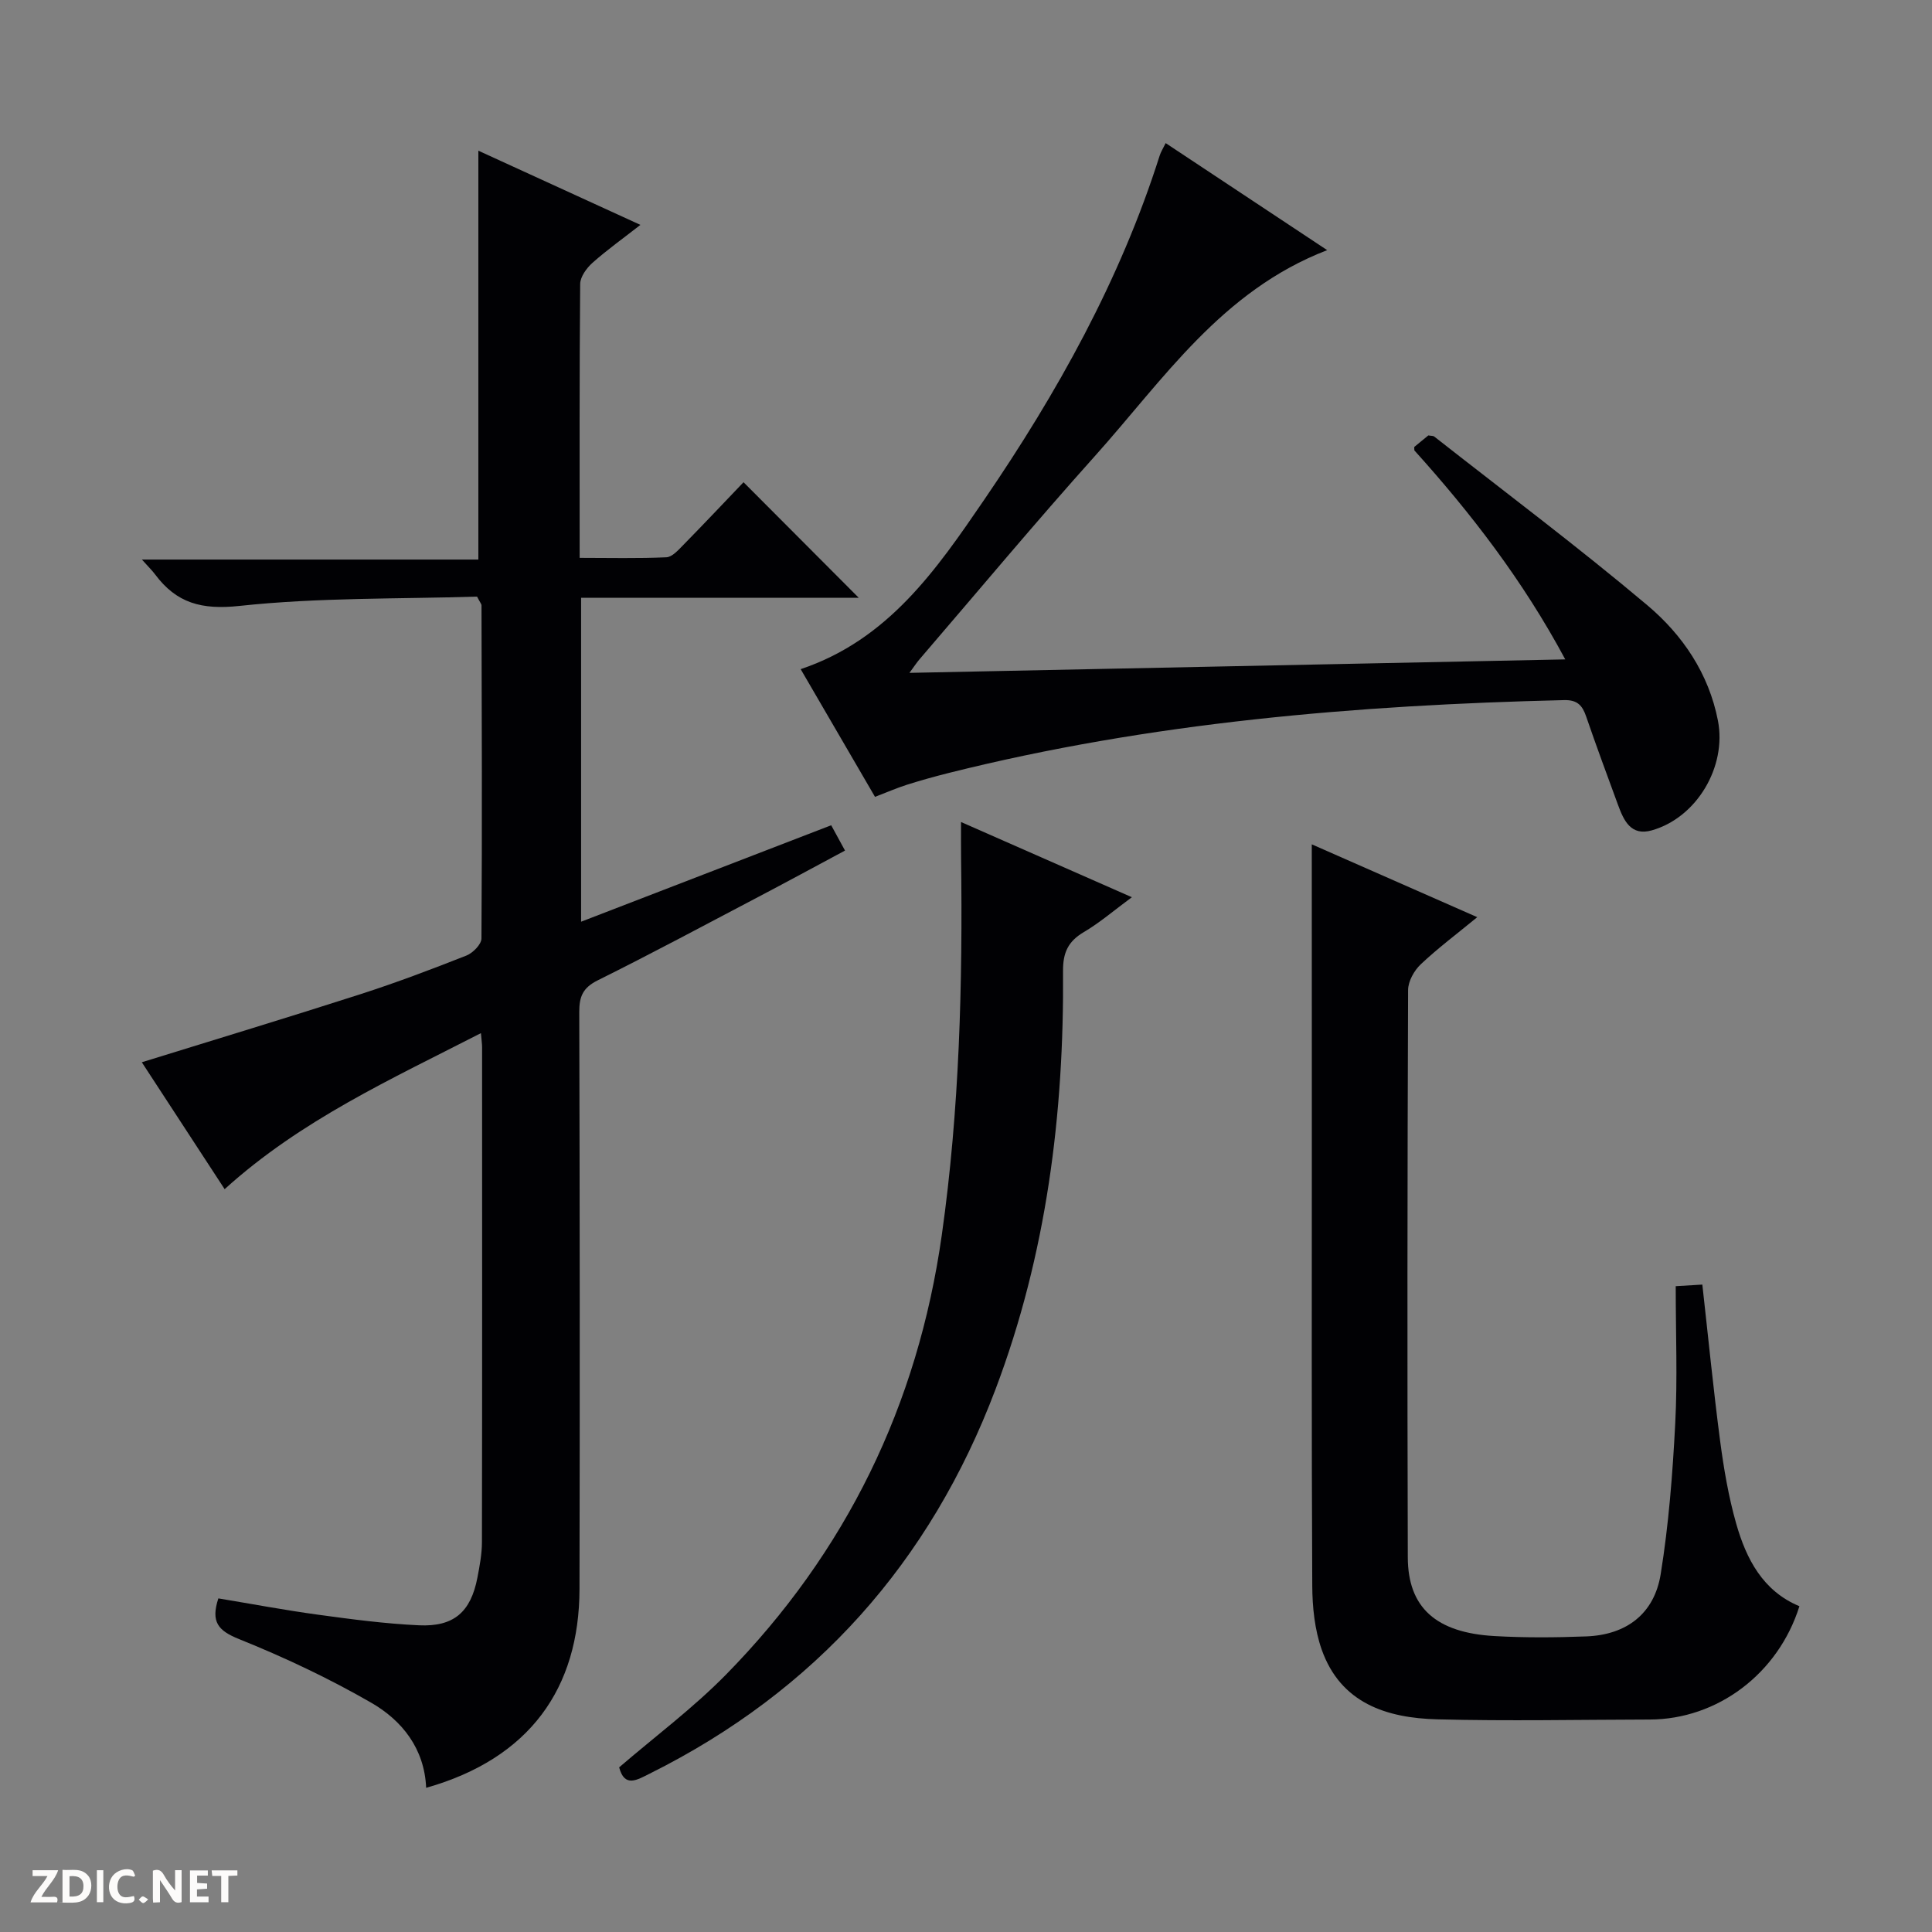 <svg enable-background="new 0 0 400 400" viewBox="0 0 400 400" xmlns="http://www.w3.org/2000/svg"><rect x="0" y="0" width="400" height="400" fill="#808080" stroke="none"/><g fill="#fcfbfa"><path d="m37.59 393.81c-.92.31-1.52.05-2-.78-.7-1.2-1.52-2.34-2.47-3.78v4.59c-.55.03-.95.05-1.41.07-.03-.37-.06-.64-.06-.91 0-1.91 0-3.81 0-5.7 1.13-.41 1.77-.03 2.29.91.62 1.11 1.38 2.14 2.31 3.19v-4.2h1.35v6.61z"/><path d="m12.94 393.88v-6.75c1.9.19 3.93-.54 5.37 1.29.8 1.01.78 2.88.03 3.97-1.37 1.97-3.4 1.51-6.4 1.49m2.45-1.22c2.04.12 2.92-.58 2.89-2.21-.03-1.51-.98-2.19-2.89-2z"/><path d="m11.81 393.87h-5.49c.68-2.18 2.47-3.48 3.51-5.45h-3.08v-1.21h5.29c-.71 2.13-2.44 3.48-3.47 5.51.86 0 1.63.04 2.39-.01.79-.05 1.14.21.85 1.16"/><path d="m39.33 393.86v-6.61h3.7v1.07h-2.22v1.52c.68.04 1.34.09 2.07.13v1.07c-.72.05-1.38.09-2.1.14v1.48h2.4v1.19h-3.85z"/><path d="m27.71 388.56c-1.15-.3-2.46-.61-3.1.64-.37.73-.41 1.93-.06 2.67.63 1.35 1.99.93 3.17.68.35.94-.01 1.32-.93 1.46-1.62.25-3.05-.27-3.76-1.48-.73-1.24-.6-3.03.31-4.17.88-1.11 2.71-1.7 4-1.16.32.13.44.74.65 1.12-.1.08-.19.16-.28.24"/><path d="m49.15 387.24v1.07c-.59.02-1.17.05-1.87.08v5.44h-1.48v-5.44h-1.85c-.05-.4-.08-.73-.13-1.15z"/><path d="m20.06 387.21h1.33v6.62h-1.33z"/><path d="m30.68 393.25c-.39.38-.8.79-1.05.76-.32-.05-.6-.45-.9-.7.26-.24.51-.64.8-.67.29-.04.62.3 1.15.61"/></g><path d="m88.23 370.15c-.35-8.12-4.97-13.95-11.44-17.66-8.74-5.03-17.94-9.37-27.29-13.13-4.32-1.74-5.9-3.53-4.29-8.43 6.84 1.13 13.77 2.44 20.74 3.39 6.9.94 13.84 1.86 20.79 2.18 7.24.34 10.73-2.77 12.1-9.85.47-2.44.94-4.93.94-7.4.06-34.15.04-68.31.03-102.46 0-.66-.11-1.32-.24-2.89-18.57 9.53-37.23 17.97-53.06 32.3-5.76-8.83-11.62-17.79-17.15-26.27 15.19-4.71 30.25-9.26 45.23-14.08 7.42-2.39 14.72-5.15 21.97-8.01 1.34-.53 3.11-2.32 3.12-3.53.15-22.99.07-45.98.01-68.97 0-.29-.28-.57-.92-1.82-16.1.51-32.77.16-49.2 1.93-7.85.84-13.03-.58-17.47-6.54-.58-.78-1.3-1.47-2.72-3.06h69.66c0-28.63 0-56.5 0-84.65 10.63 4.87 21.69 9.93 33.55 15.36-3.59 2.81-6.91 5.17-9.93 7.86-1.21 1.08-2.52 2.88-2.54 4.36-.17 18.65-.11 37.3-.11 56.72 6.14 0 12.06.15 17.95-.12 1.21-.05 2.49-1.51 3.51-2.55 4.3-4.38 8.5-8.84 12.47-12.99 8.25 8.28 15.98 16.02 23.85 23.92-18.86 0-38.02 0-57.48 0v67.07c17.23-6.65 34.3-13.23 51.78-19.97.89 1.62 1.72 3.16 2.86 5.24-6.13 3.28-12.04 6.5-18.01 9.63-11.03 5.8-22.03 11.69-33.19 17.24-3.05 1.52-3.83 3.32-3.82 6.54.11 39.82.13 79.64.05 119.46-.04 20.54-10.28 35.1-31.75 41.18z" fill="#010104"/><path d="m188.29 139.31c45.52-.94 90.17-1.86 135.78-2.79-8.77-16.35-19.53-30.28-31.24-43.27 0-.44-.07-.67.01-.74 1-.84 2.02-1.66 2.88-2.36.62.11 1.01.06 1.22.23 14.77 11.6 29.81 22.87 44.16 34.96 7.26 6.13 12.68 14.1 14.58 23.86 1.85 9.54-4.38 20.07-13.67 22.71-4.37 1.25-5.83-2.04-7.03-5.3-2.23-6.08-4.48-12.14-6.58-18.26-.79-2.31-1.83-3.47-4.58-3.4-42.94 1.03-85.57 4.6-127.38 15.08-2.9.73-5.78 1.53-8.63 2.43-2.06.65-4.04 1.52-6.65 2.52-5.06-8.7-10.2-17.53-15.39-26.44 18.13-6.07 28.12-20.62 37.97-35.03 15.15-22.17 28.17-45.51 36.35-71.27.24-.77.69-1.47 1.25-2.61 11.09 7.35 21.95 14.55 33.44 22.16-21.87 8.42-33.89 26.79-48.1 42.64-12.33 13.75-24.17 27.95-36.21 41.96-.61.69-1.11 1.47-2.18 2.92z" fill="#010104"/><path d="m271.59 174.81c10.58 4.66 21.96 9.67 34.26 15.08-4.28 3.52-8.19 6.44-11.7 9.76-1.37 1.29-2.61 3.52-2.62 5.33-.15 39.15-.18 78.3-.06 117.46.03 10.4 5.85 15.61 17.96 16.29 6.31.36 12.66.31 18.98.07 8.29-.31 14.09-4.65 15.42-12.9 1.66-10.3 2.47-20.77 3.01-31.2.48-9.28.1-18.61.1-28.41 2.41-.14 3.94-.24 5.51-.33 1.24 11.05 2.29 21.76 3.69 32.42.76 5.74 1.74 11.51 3.32 17.07 2.09 7.34 5.54 13.97 13.09 17.1-4.39 13.99-17 23.43-30.99 23.46-14.66.03-29.33.34-43.98-.04-10.48-.27-20.01-3.32-23.94-14.45-1.45-4.12-1.93-8.78-1.95-13.2-.16-31.32-.09-62.63-.09-93.95-.01-19.77-.01-39.54-.01-59.56z" fill="#010104"/><path d="m198.97 170.19c12.11 5.33 23.32 10.27 35.37 15.57-3.64 2.68-6.61 5.25-9.93 7.21-3.26 1.92-4.35 4.25-4.32 8.06.23 29.62-3.42 58.67-13.96 86.56-13.53 35.82-37.26 62.5-71.61 79.62-2.61 1.3-5.22 2.97-6.33-1.3 7.43-6.39 15.3-12.26 22.1-19.18 24.9-25.36 39.72-55.83 44.7-91.04 3.67-25.93 4.33-52.02 3.99-78.15-.03-2.15-.01-4.3-.01-7.35z" fill="#010104"/></svg>